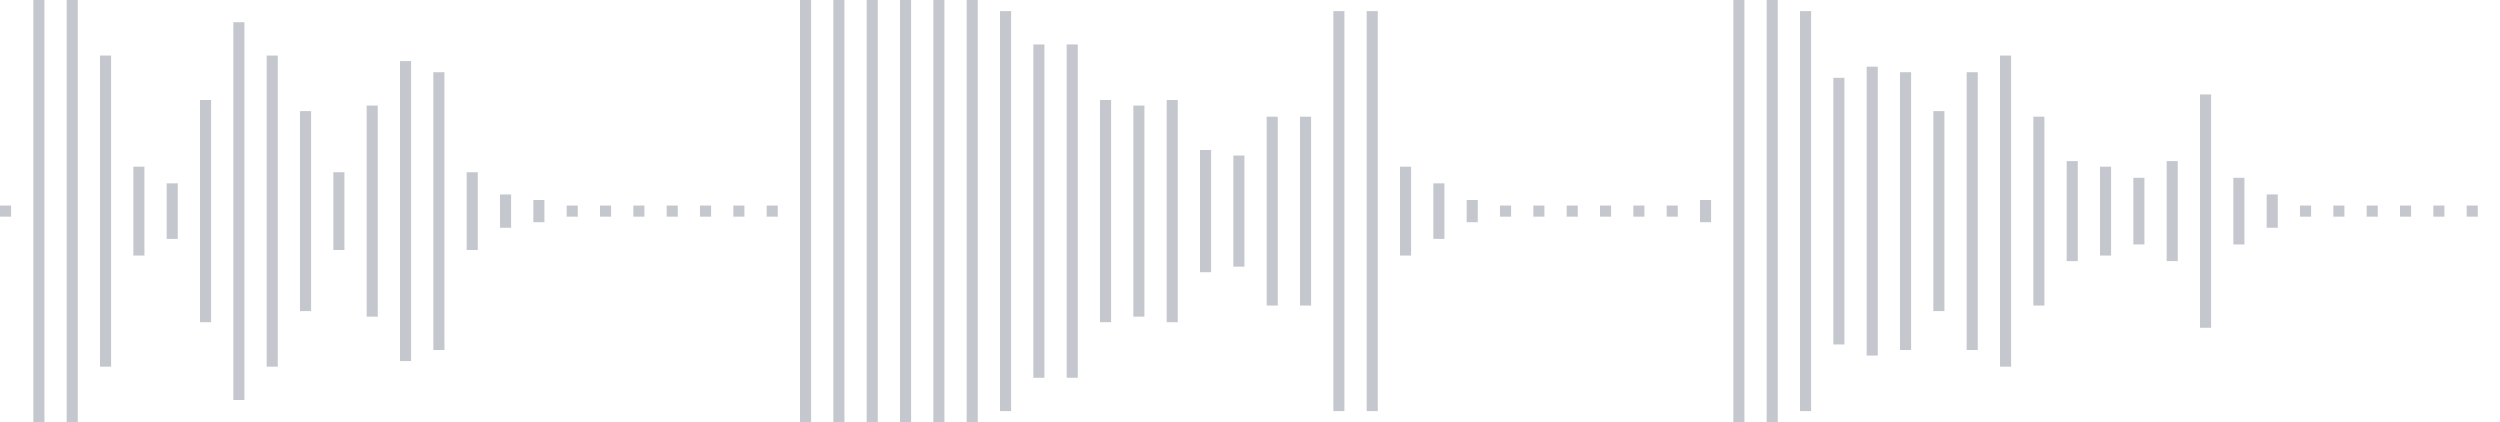 <svg xmlns="http://www.w3.org/2000/svg" xmlns:xlink="http://www.w3/org/1999/xlink" viewBox="0 0 225 38" preserveAspectRatio="none" width="100%" height="100%" fill="#C4C8CE"><g id="waveform-88a29021-7921-4547-84c2-93754cc4297c"><rect x="0" y="18.5" width="1" height="1"/><rect x="3" y="0.0" width="1" height="38"/><rect x="6" y="0.0" width="1" height="38"/><rect x="9" y="5.0" width="1" height="28"/><rect x="12" y="15.0" width="1" height="8"/><rect x="15" y="16.5" width="1" height="5"/><rect x="18" y="9.0" width="1" height="20"/><rect x="21" y="2.0" width="1" height="34"/><rect x="24" y="5.0" width="1" height="28"/><rect x="27" y="10.0" width="1" height="18"/><rect x="30" y="15.5" width="1" height="7"/><rect x="33" y="9.5" width="1" height="19"/><rect x="36" y="5.5" width="1" height="27"/><rect x="39" y="6.5" width="1" height="25"/><rect x="42" y="15.5" width="1" height="7"/><rect x="45" y="17.5" width="1" height="3"/><rect x="48" y="18.0" width="1" height="2"/><rect x="51" y="18.5" width="1" height="1"/><rect x="54" y="18.5" width="1" height="1"/><rect x="57" y="18.5" width="1" height="1"/><rect x="60" y="18.5" width="1" height="1"/><rect x="63" y="18.5" width="1" height="1"/><rect x="66" y="18.5" width="1" height="1"/><rect x="69" y="18.5" width="1" height="1"/><rect x="72" y="0.0" width="1" height="38"/><rect x="75" y="0.0" width="1" height="38"/><rect x="78" y="0.0" width="1" height="38"/><rect x="81" y="0.0" width="1" height="38"/><rect x="84" y="0.0" width="1" height="38"/><rect x="87" y="0.0" width="1" height="38"/><rect x="90" y="1.0" width="1" height="36"/><rect x="93" y="4.0" width="1" height="30"/><rect x="96" y="4.0" width="1" height="30"/><rect x="99" y="9.0" width="1" height="20"/><rect x="102" y="9.5" width="1" height="19"/><rect x="105" y="9.0" width="1" height="20"/><rect x="108" y="13.5" width="1" height="11"/><rect x="111" y="14.0" width="1" height="10"/><rect x="114" y="10.5" width="1" height="17"/><rect x="117" y="10.5" width="1" height="17"/><rect x="120" y="1.0" width="1" height="36"/><rect x="123" y="1.0" width="1" height="36"/><rect x="126" y="15.0" width="1" height="8"/><rect x="129" y="16.5" width="1" height="5"/><rect x="132" y="18.0" width="1" height="2"/><rect x="135" y="18.5" width="1" height="1"/><rect x="138" y="18.5" width="1" height="1"/><rect x="141" y="18.5" width="1" height="1"/><rect x="144" y="18.5" width="1" height="1"/><rect x="147" y="18.5" width="1" height="1"/><rect x="150" y="18.5" width="1" height="1"/><rect x="153" y="18.0" width="1" height="2"/><rect x="156" y="0.0" width="1" height="38"/><rect x="159" y="0.0" width="1" height="38"/><rect x="162" y="1.0" width="1" height="36"/><rect x="165" y="7.0" width="1" height="24"/><rect x="168" y="6.0" width="1" height="26"/><rect x="171" y="6.5" width="1" height="25"/><rect x="174" y="10.0" width="1" height="18"/><rect x="177" y="6.5" width="1" height="25"/><rect x="180" y="5.0" width="1" height="28"/><rect x="183" y="10.5" width="1" height="17"/><rect x="186" y="14.5" width="1" height="9"/><rect x="189" y="15.0" width="1" height="8"/><rect x="192" y="16.0" width="1" height="6"/><rect x="195" y="14.5" width="1" height="9"/><rect x="198" y="8.5" width="1" height="21"/><rect x="201" y="16.0" width="1" height="6"/><rect x="204" y="17.5" width="1" height="3"/><rect x="207" y="18.5" width="1" height="1"/><rect x="210" y="18.5" width="1" height="1"/><rect x="213" y="18.5" width="1" height="1"/><rect x="216" y="18.5" width="1" height="1"/><rect x="219" y="18.5" width="1" height="1"/><rect x="222" y="18.5" width="1" height="1"/></g></svg>
